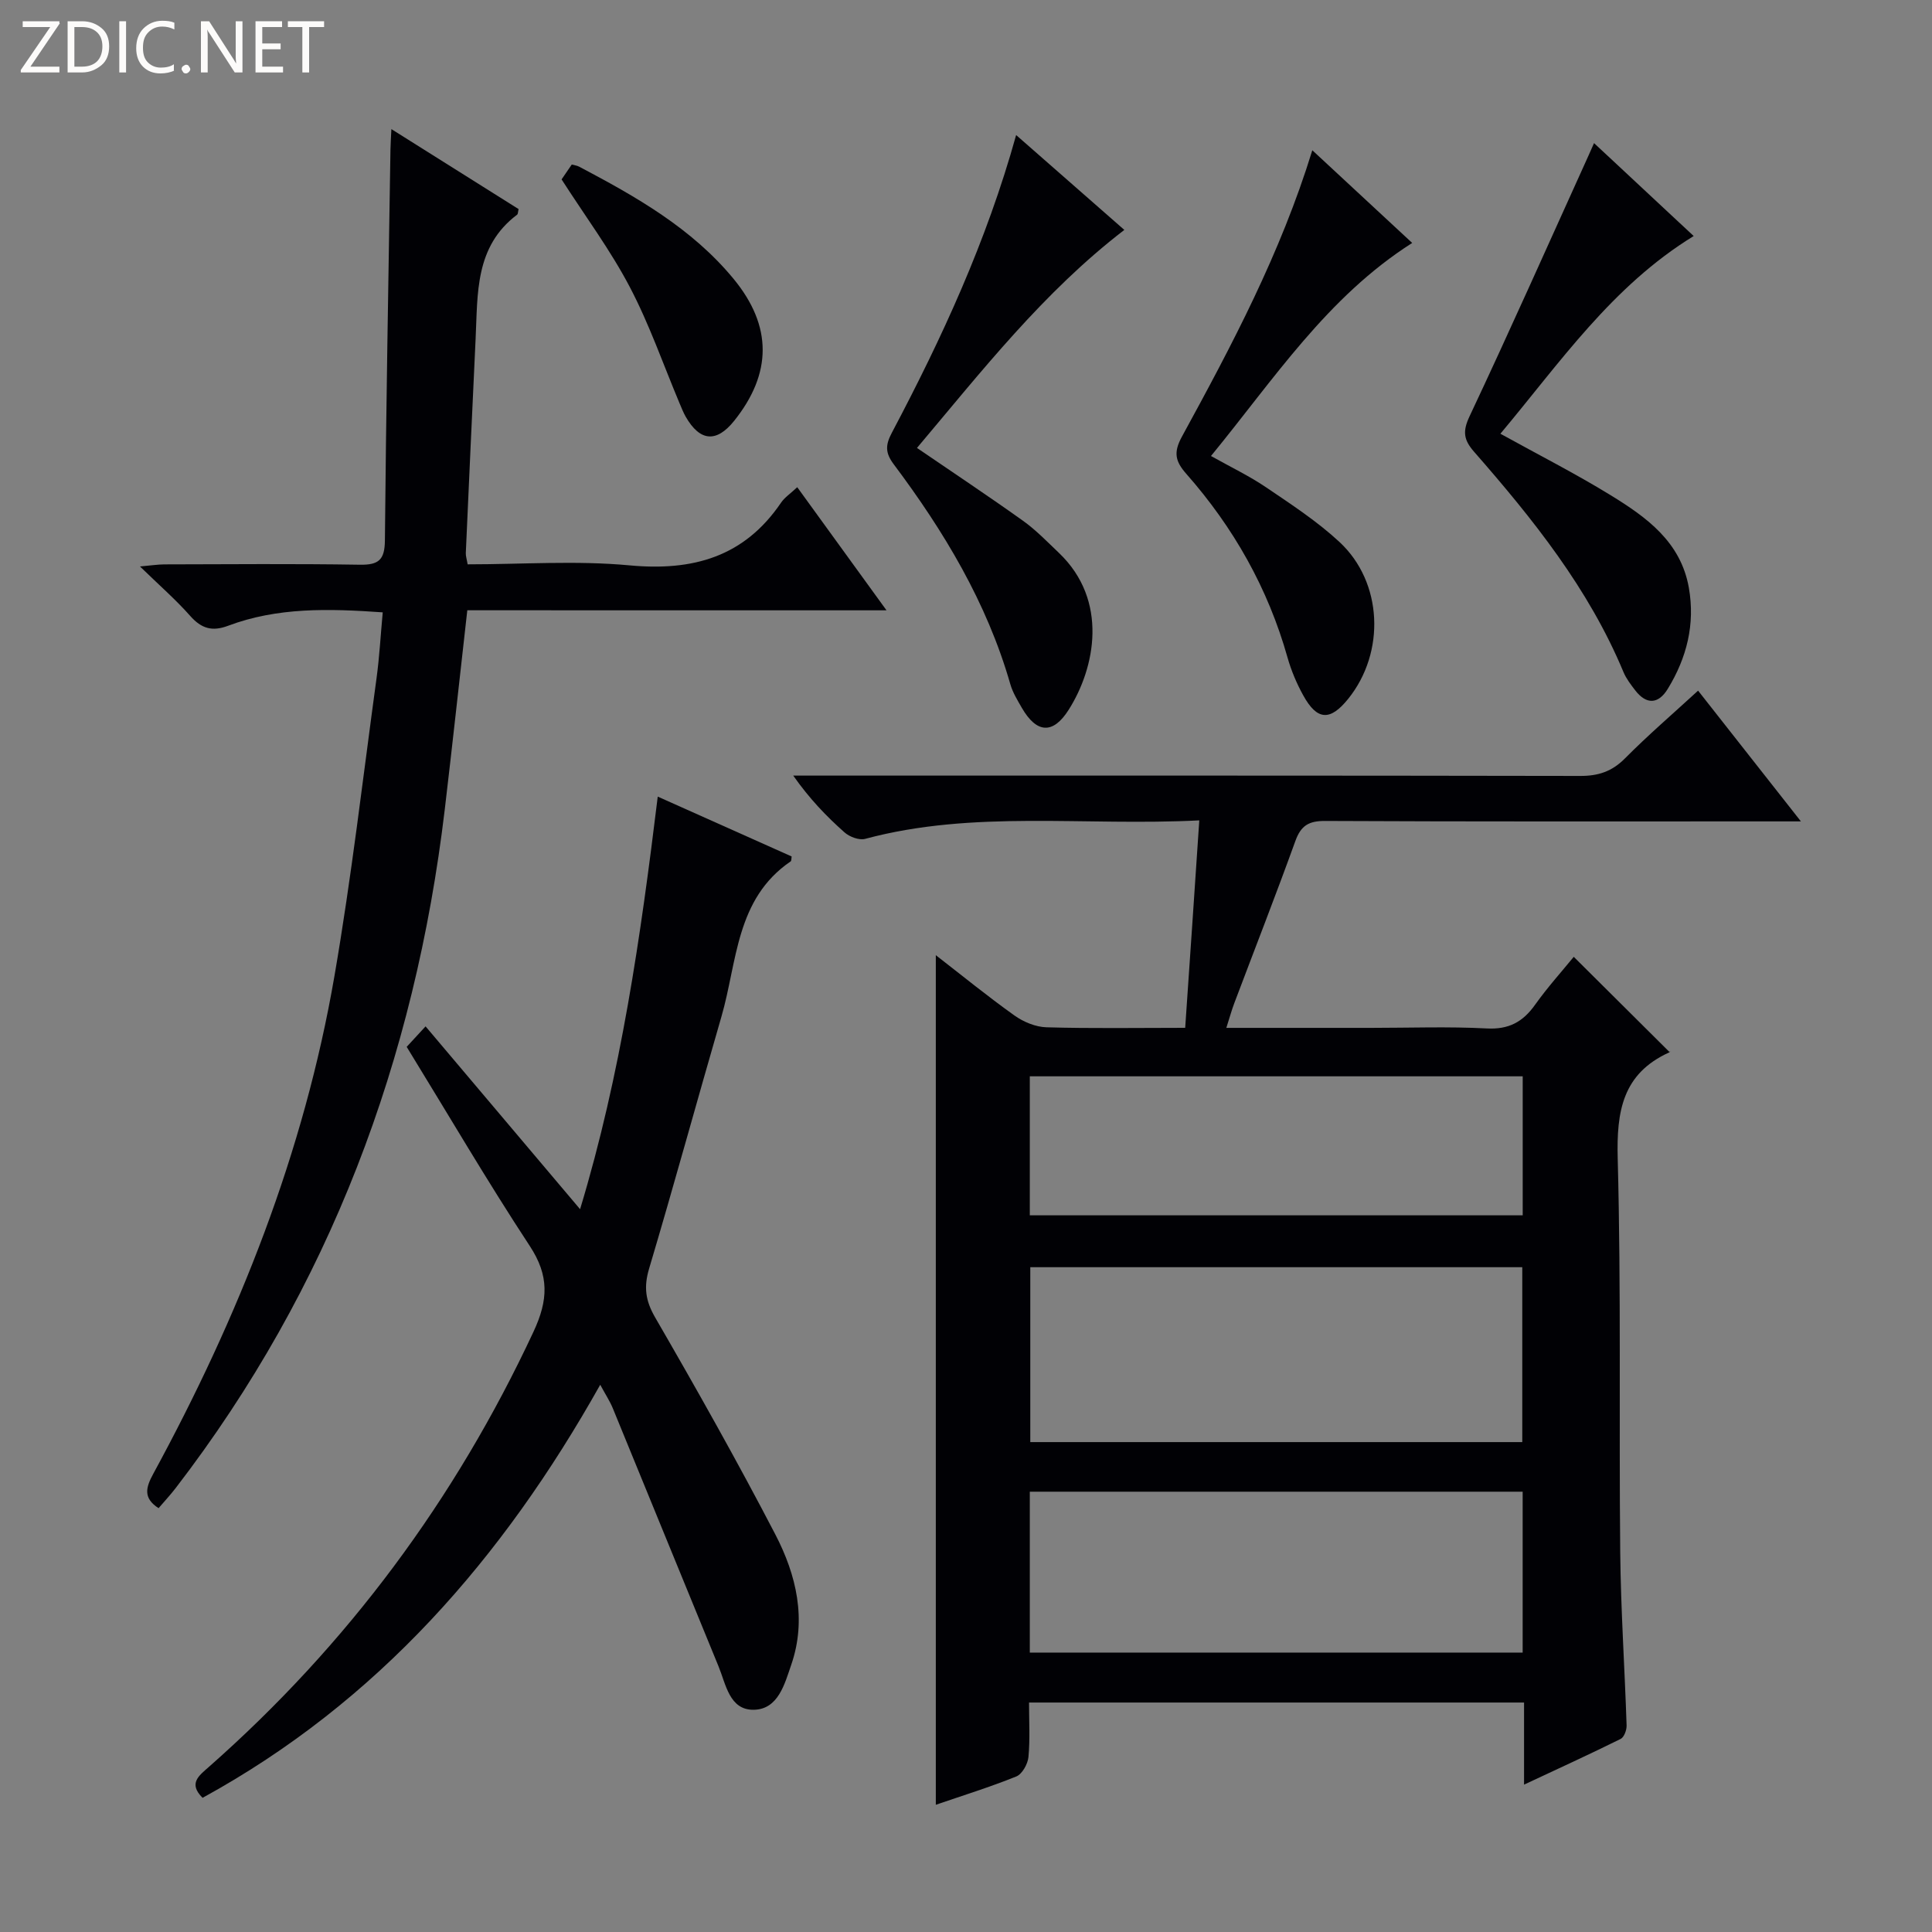 <svg enable-background="new 0 0 400 400" viewBox="0 0 400 400" xmlns="http://www.w3.org/2000/svg"><rect x="0" y="0" width="400" height="400" fill="#808080" stroke="none"/><g fill="#fcfbfa"><path d="m12.4 4.8-6.1 9h6v1.2h-8v-.5l6.1-8.9h-5.7v-1.2h7.6v.4z"/><path d="m14 15v-10.6h3c1.6 0 2.9.5 4 1.4s1.6 2.2 1.6 3.8-.5 3-1.6 3.9-2.4 1.5-4 1.5zm1.4-9.4v8.2h1.6c1.3 0 2.4-.4 3.1-1.1s1.1-1.8 1.1-3.1-.4-2.3-1.2-3-1.8-1-3.1-1z"/><path d="m26.1 4.4v10.6h-1.4v-10.6z"/><path d="m36.1 14.6c-.8.4-1.8.6-2.9.6-1.5 0-2.7-.5-3.6-1.4s-1.4-2.2-1.4-3.8c0-1.7.5-3.1 1.5-4.1s2.3-1.6 3.9-1.6c1 0 1.8.1 2.5.4v1.4c-.8-.4-1.6-.6-2.5-.6-1.2 0-2.1.4-2.9 1.2s-1.1 1.8-1.1 3.2c0 1.3.3 2.3 1 3s1.6 1.1 2.7 1.1c1 0 2-.2 2.7-.7v1.3z"/><path d="m37.6 14.3c0-.2.1-.5.3-.6s.4-.3.6-.3c.3 0 .5.1.6.3s.3.4.3.6-.1.4-.3.6-.4.3-.6.3c-.3 0-.5-.1-.6-.3s-.3-.4-.3-.6z"/><path d="m50.2 15h-1.6l-5.3-8.2c-.2-.2-.3-.5-.4-.7 0 .2.1.7.1 1.5v7.4h-1.4v-10.6h1.7l5.2 8.1c.2.4.4.6.4.7 0-.3-.1-.8-.1-1.5v-7.3h1.4z"/><path d="m58.6 15h-5.7v-10.6h5.5v1.2h-4.1v3.4h3.8v1.2h-3.8v3.6h4.3z"/><path d="m67.1 5.6h-3.1v9.4h-1.4v-9.4h-3v-1.2h7.5z"/></g><path d="m248.3 169.85c-23.81 1.22-46.72-2.21-69.19 3.83-1.24.33-3.23-.42-4.27-1.35-3.73-3.31-7.21-6.91-10.61-11.75h5.44c52.5 0 105-.03 157.49.07 3.76.01 6.58-.92 9.27-3.63 4.8-4.84 9.98-9.29 15.14-14.03 6.9 8.77 13.73 17.45 21.29 27.07-2.98 0-4.74 0-6.5 0-30.67 0-61.33.06-92-.09-3.39-.02-5.01.95-6.16 4.13-4.06 11.24-8.42 22.38-12.64 33.56-.57 1.5-.99 3.06-1.66 5.15h29.94c8 0 16.02-.3 23.99.12 4.55.24 7.46-1.35 9.98-4.89 2.6-3.65 5.62-7 8.02-9.94 6.61 6.57 13.12 13.05 19.82 19.71.24-.47.17-.03-.06.08-9.68 4.4-10.92 12.21-10.66 22 .72 27.15.25 54.32.52 81.48.12 11.96.93 23.91 1.32 35.87.03.94-.52 2.44-1.24 2.79-6.36 3.15-12.81 6.1-19.99 9.46 0-6.14 0-11.41 0-17-34.25 0-67.99 0-102.49 0 0 3.78.23 7.56-.12 11.28-.14 1.45-1.29 3.52-2.5 4.02-5.51 2.23-11.22 3.99-16.68 5.87 0-58.58 0-117.04 0-175.9 5.31 4.11 10.66 8.48 16.27 12.48 1.87 1.34 4.4 2.39 6.65 2.45 9.32.27 18.64.11 28.71.11.99-14.17 1.92-28.14 2.92-42.95zm-34.99 128.72h101.86c0-12.2 0-24.21 0-36.21-34.16 0-67.89 0-101.86 0zm-.1 43.58h102.04c0-11.36 0-22.27 0-33.31-34.2 0-68.05 0-102.04 0zm0-90.53h102.05c0-9.8 0-19.21 0-28.78-34.2 0-68.05 0-102.05 0z" fill="#010105"/><path d="m96.75 126.35c-1.61 14.25-3.07 27.77-4.67 41.27-6.16 51.74-23.78 98.94-55.71 140.47-1.11 1.44-2.35 2.77-3.54 4.16-3.29-2.12-2.61-4.34-1.08-7.15 17.66-32.47 31.21-66.51 37.5-103.06 3.52-20.44 5.9-41.08 8.71-61.64.6-4.41.84-8.87 1.28-13.62-11.23-.79-21.82-1.06-32.02 2.78-3.29 1.24-5.52.58-7.83-2.03-2.97-3.36-6.38-6.33-10.41-10.25 2.34-.21 3.69-.42 5.03-.43 13.5-.03 27-.15 40.5.07 3.88.06 5.14-.99 5.18-5.02.24-26.98.73-53.95 1.15-80.92.02-1.14.1-2.28.19-4.25 9.11 5.73 17.75 11.16 26.34 16.56-.14.55-.11 1.01-.31 1.16-8.78 6.6-8.14 16.34-8.59 25.7-.7 14.78-1.37 29.57-2.03 44.35-.03.62.2 1.25.38 2.34 11.26 0 22.46-.82 33.49.21 13.14 1.23 23.76-1.73 31.4-12.98.72-1.07 1.89-1.83 3.35-3.2 6.02 8.31 11.92 16.44 18.48 25.49-29.58-.01-58.24-.01-86.79-.01z" fill="#010105"/><path d="m124.27 286.7c-20.19 35.97-46.1 65.68-82.33 85.52-3-2.98-.76-4.58 1.27-6.37 28.74-25.33 51.04-55.4 67.25-90.14 3.06-6.56 3.27-11.59-.78-17.75-8.76-13.33-16.82-27.12-25.48-41.22.77-.84 1.97-2.14 3.91-4.24 10.67 12.62 21.12 24.99 31.99 37.85 8.48-28.01 12.53-56.35 16.08-85.42 9.4 4.2 18.57 8.3 27.72 12.39-.07.41-.02.89-.2 1.02-11.4 7.77-11.04 20.8-14.34 32.16-5.04 17.36-9.8 34.8-14.96 52.12-1.14 3.81-.79 6.63 1.24 10.14 8.58 14.82 16.99 29.75 24.89 44.94 4.35 8.38 6.53 17.57 3.29 26.97-1.36 3.94-2.69 9.26-7.79 9.32-5.01.06-5.73-5.26-7.27-9-7.32-17.79-14.57-35.62-21.88-53.41-.6-1.47-1.5-2.83-2.61-4.88z" fill="#010105"/><path d="m210.38 27.96c7.61 6.67 14.85 13.02 22.4 19.64-16.8 12.91-29.53 29.26-42.93 45.14 7.56 5.17 14.84 10 21.95 15.08 2.69 1.92 5.02 4.35 7.43 6.64 10.34 9.86 7.52 23.83 2.03 32.49-3.26 5.15-6.65 4.88-9.7-.4-.91-1.58-1.9-3.19-2.39-4.92-4.85-16.88-13.73-31.63-24.15-45.53-1.79-2.4-1.7-4.01-.35-6.55 10.34-19.55 19.59-39.58 25.71-61.59z" fill="#010105"/><path d="m330.03 29.63c6.99 6.52 13.63 12.71 20.63 19.24-16.9 10.36-27.66 26.19-40.02 40.93 7.93 4.39 15.56 8.26 22.83 12.73 7.41 4.55 14.51 9.63 16.19 19.16 1.33 7.57-.44 14.52-4.37 20.94-1.94 3.17-4.41 3.32-6.75.28-.91-1.18-1.85-2.41-2.42-3.77-7.21-17.31-18.75-31.69-30.93-45.61-2.16-2.47-2.41-4.21-.93-7.35 8.42-17.87 16.44-35.93 24.6-53.92.32-.71.63-1.42 1.17-2.63z" fill="#010105"/><path d="m271.7 31.11c7.1 6.59 13.86 12.87 20.68 19.19-17.63 11.22-28.63 28.23-41.66 44.11 4.1 2.3 7.96 4.14 11.46 6.52 5.21 3.53 10.55 7.02 15.14 11.28 8.98 8.33 9.55 22.84 1.83 32.45-3.75 4.67-6.46 4.54-9.35-.73-1.35-2.45-2.47-5.1-3.23-7.79-4.04-14.33-11.17-26.93-20.97-38.05-2.24-2.55-2.71-4.37-.9-7.68 10.32-18.89 20.42-37.91 27-59.3z" fill="#010105"/><path d="m116.27 37.14c.6-.88 1.35-1.97 2.11-3.08.6.17 1.1.22 1.51.44 11.79 6.21 23.36 12.76 32 23.25 8.03 9.76 7.97 19.56.11 29.38-3.66 4.57-7.08 4.29-10.03-.85-.49-.86-.85-1.79-1.24-2.7-3.4-8.08-6.28-16.43-10.34-24.16-3.99-7.61-9.17-14.57-14.12-22.28z" fill="#010105"/></svg>